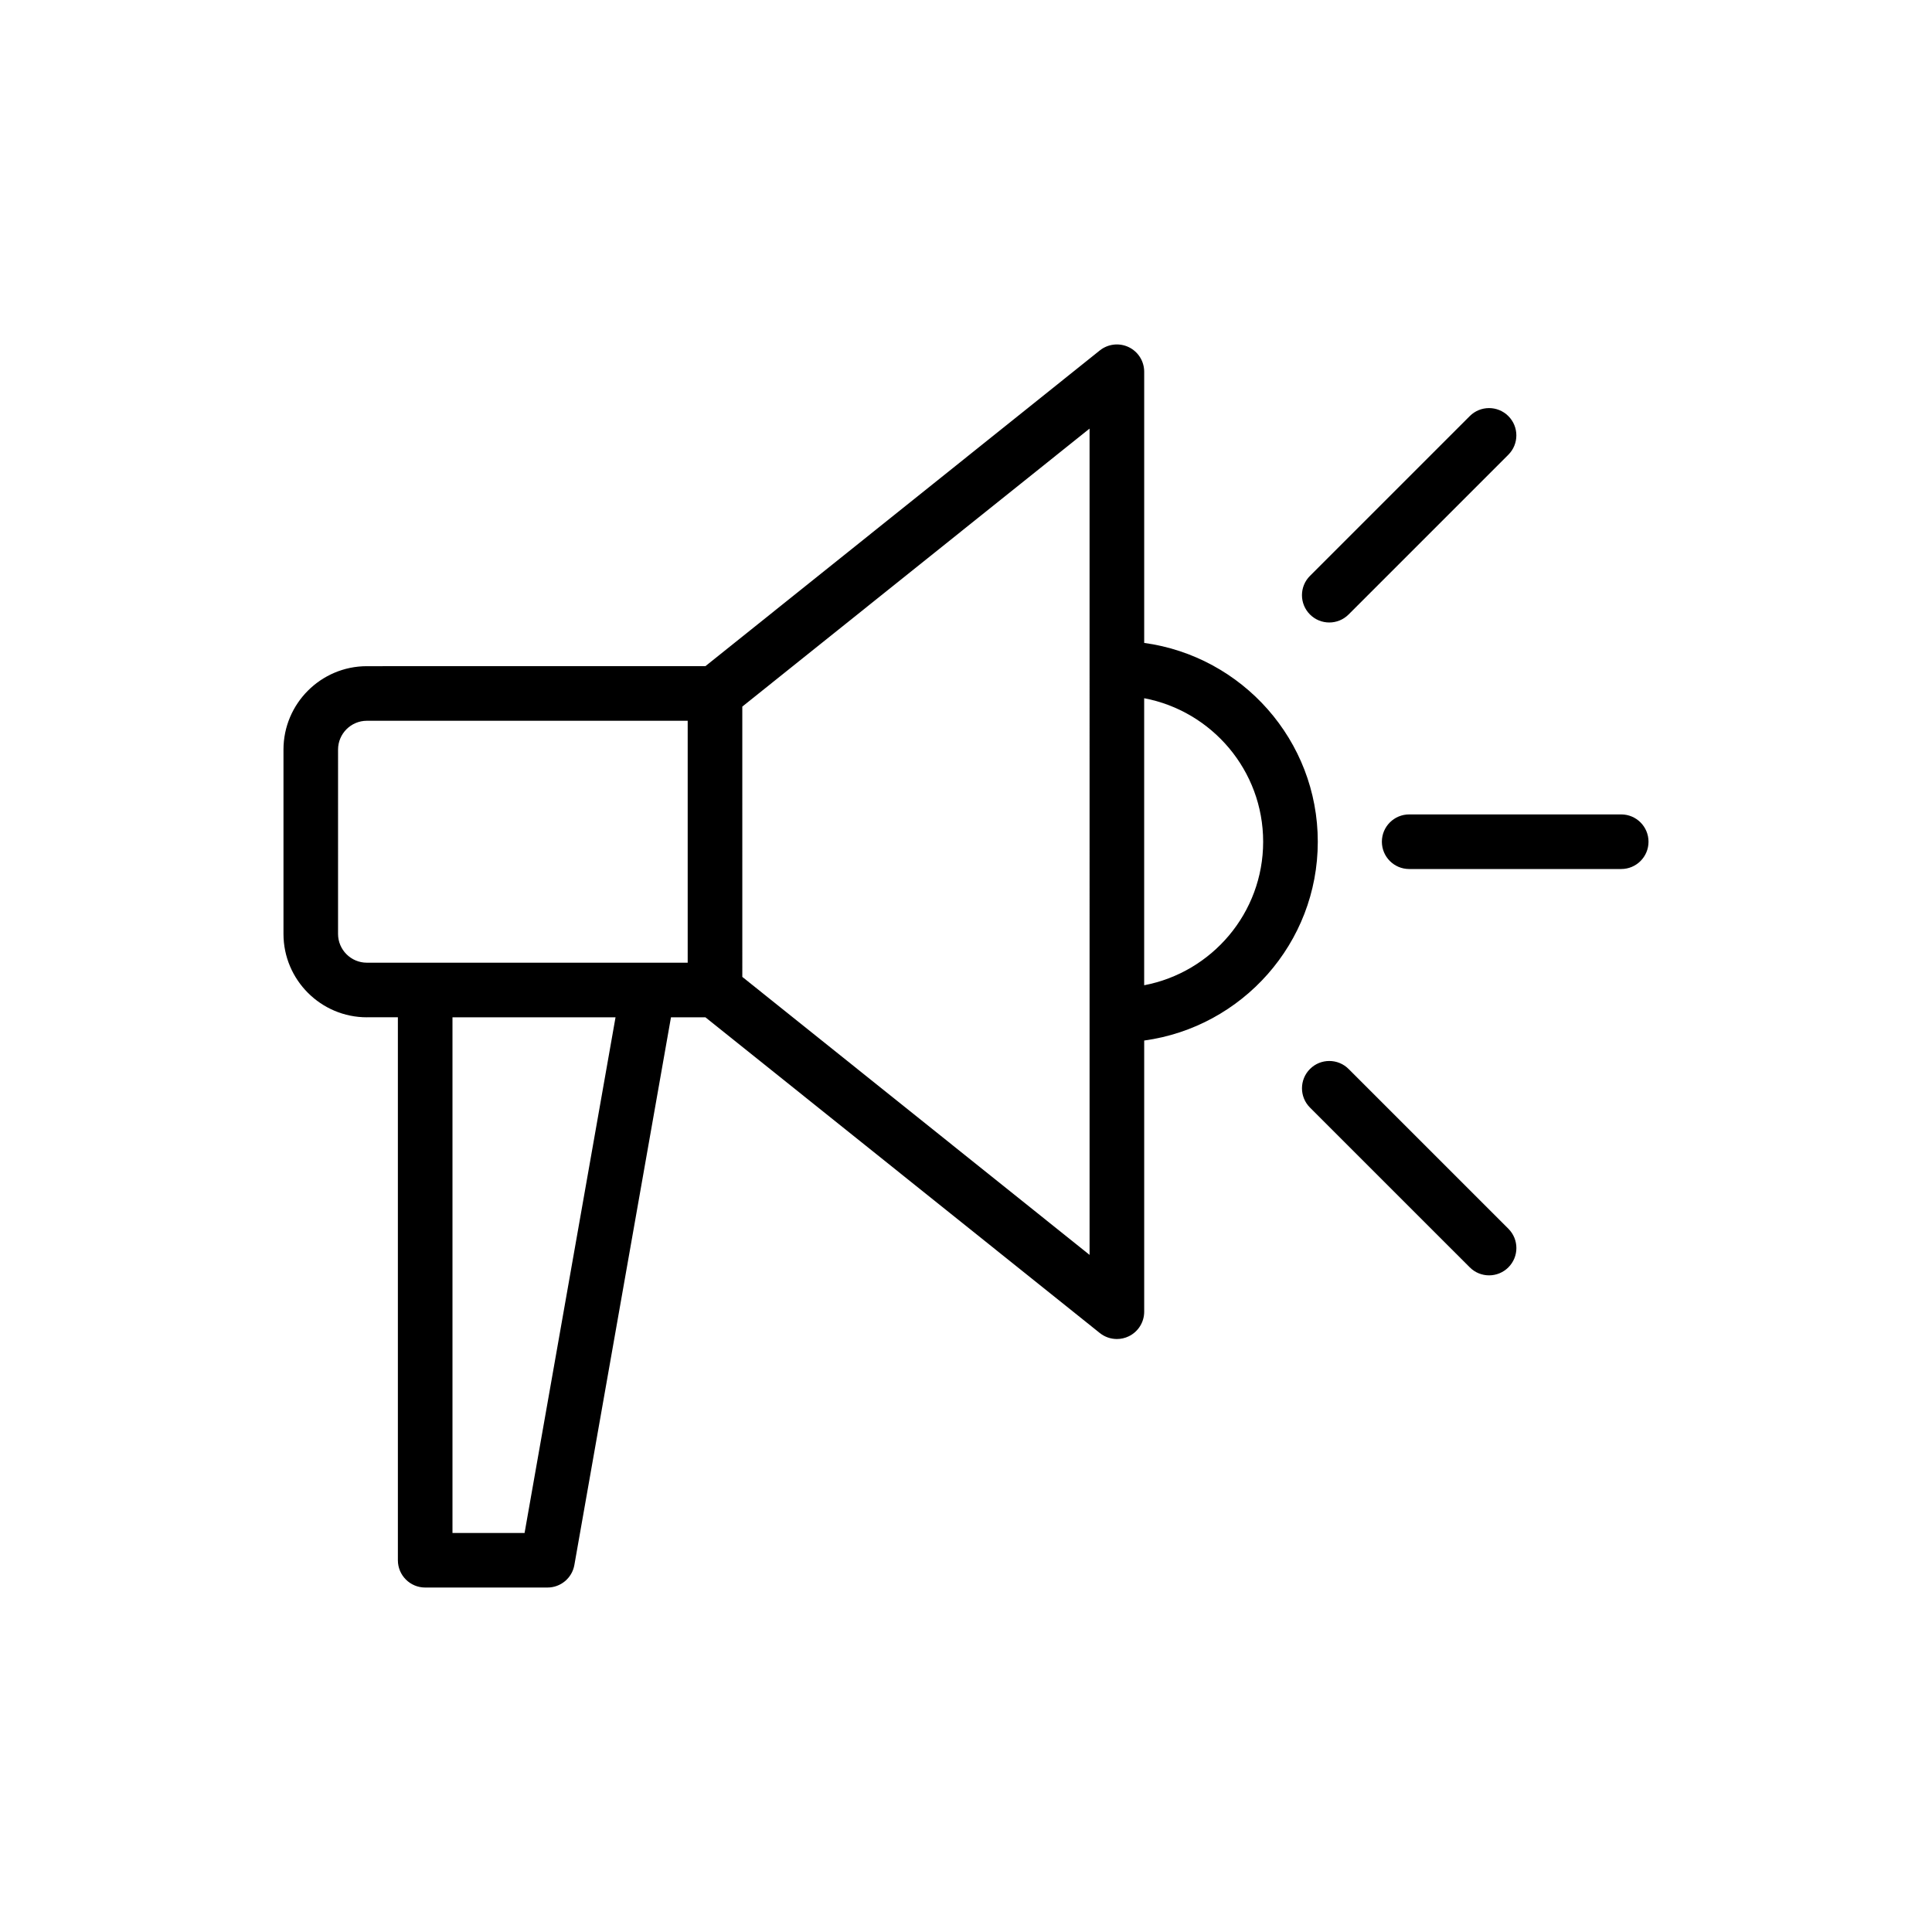 <?xml version="1.0" encoding="UTF-8"?>
<!-- Uploaded to: ICON Repo, www.iconrepo.com, Generator: ICON Repo Mixer Tools -->
<svg fill="#000000" width="800px" height="800px" version="1.1" viewBox="144 144 512 512" xmlns="http://www.w3.org/2000/svg">
 <g>
  <path d="m241.23 413.59h8.211v143.89c0 3.996 3.238 7.234 7.234 7.234h32.414c3.512 0 6.516-2.523 7.125-5.977l25.602-145.14h9.129l104.52 83.672c1.309 1.047 2.906 1.586 4.523 1.586 1.066 0 2.137-0.234 3.133-0.715 2.508-1.203 4.102-3.742 4.102-6.523v-71.863c25.938-3.551 46.004-25.789 46.004-52.684s-20.066-49.137-46.004-52.688v-71.863c0-2.781-1.594-5.316-4.102-6.523-2.496-1.199-5.481-0.863-7.656 0.871l-104.52 83.672-89.715 0.008c-12.191 0-22.105 9.918-22.105 22.109v48.84c0 12.188 9.914 22.102 22.105 22.102zm41.789 136.66h-19.109v-136.65h43.211zm195.73-183.18c0 18.898-13.609 34.629-31.531 38.031v-76.066c17.922 3.402 31.531 19.137 31.531 38.035zm-46 109.49-92.027-73.672-0.004-71.633 92.027-73.672zm-199.16-133.91c0-4.211 3.426-7.637 7.637-7.637h85.02v64.113h-85.023c-4.211 0-7.637-3.426-7.637-7.637z"/>
  <path d="m543.73 254.27c-2.824-2.828-7.402-2.828-10.23 0l-42.344 42.344c-2.828 2.824-2.828 7.402 0 10.23 1.414 1.414 3.266 2.121 5.117 2.121 1.852 0 3.703-0.707 5.117-2.121l42.344-42.344c2.824-2.828 2.824-7.406-0.004-10.23z"/>
  <path d="m491.16 427.29c-2.828 2.828-2.828 7.406 0 10.23l42.344 42.34c1.414 1.414 3.266 2.121 5.117 2.121 1.852 0 3.703-0.707 5.117-2.121 2.828-2.824 2.828-7.402 0-10.23l-42.344-42.34c-2.832-2.824-7.41-2.824-10.234 0z"/>
  <path d="m573.64 359.83h-56.195c-3.996 0-7.234 3.238-7.234 7.234s3.238 7.234 7.234 7.234h56.195c3.996 0 7.234-3.238 7.234-7.234s-3.242-7.234-7.234-7.234z"/>
 </g>
</svg>